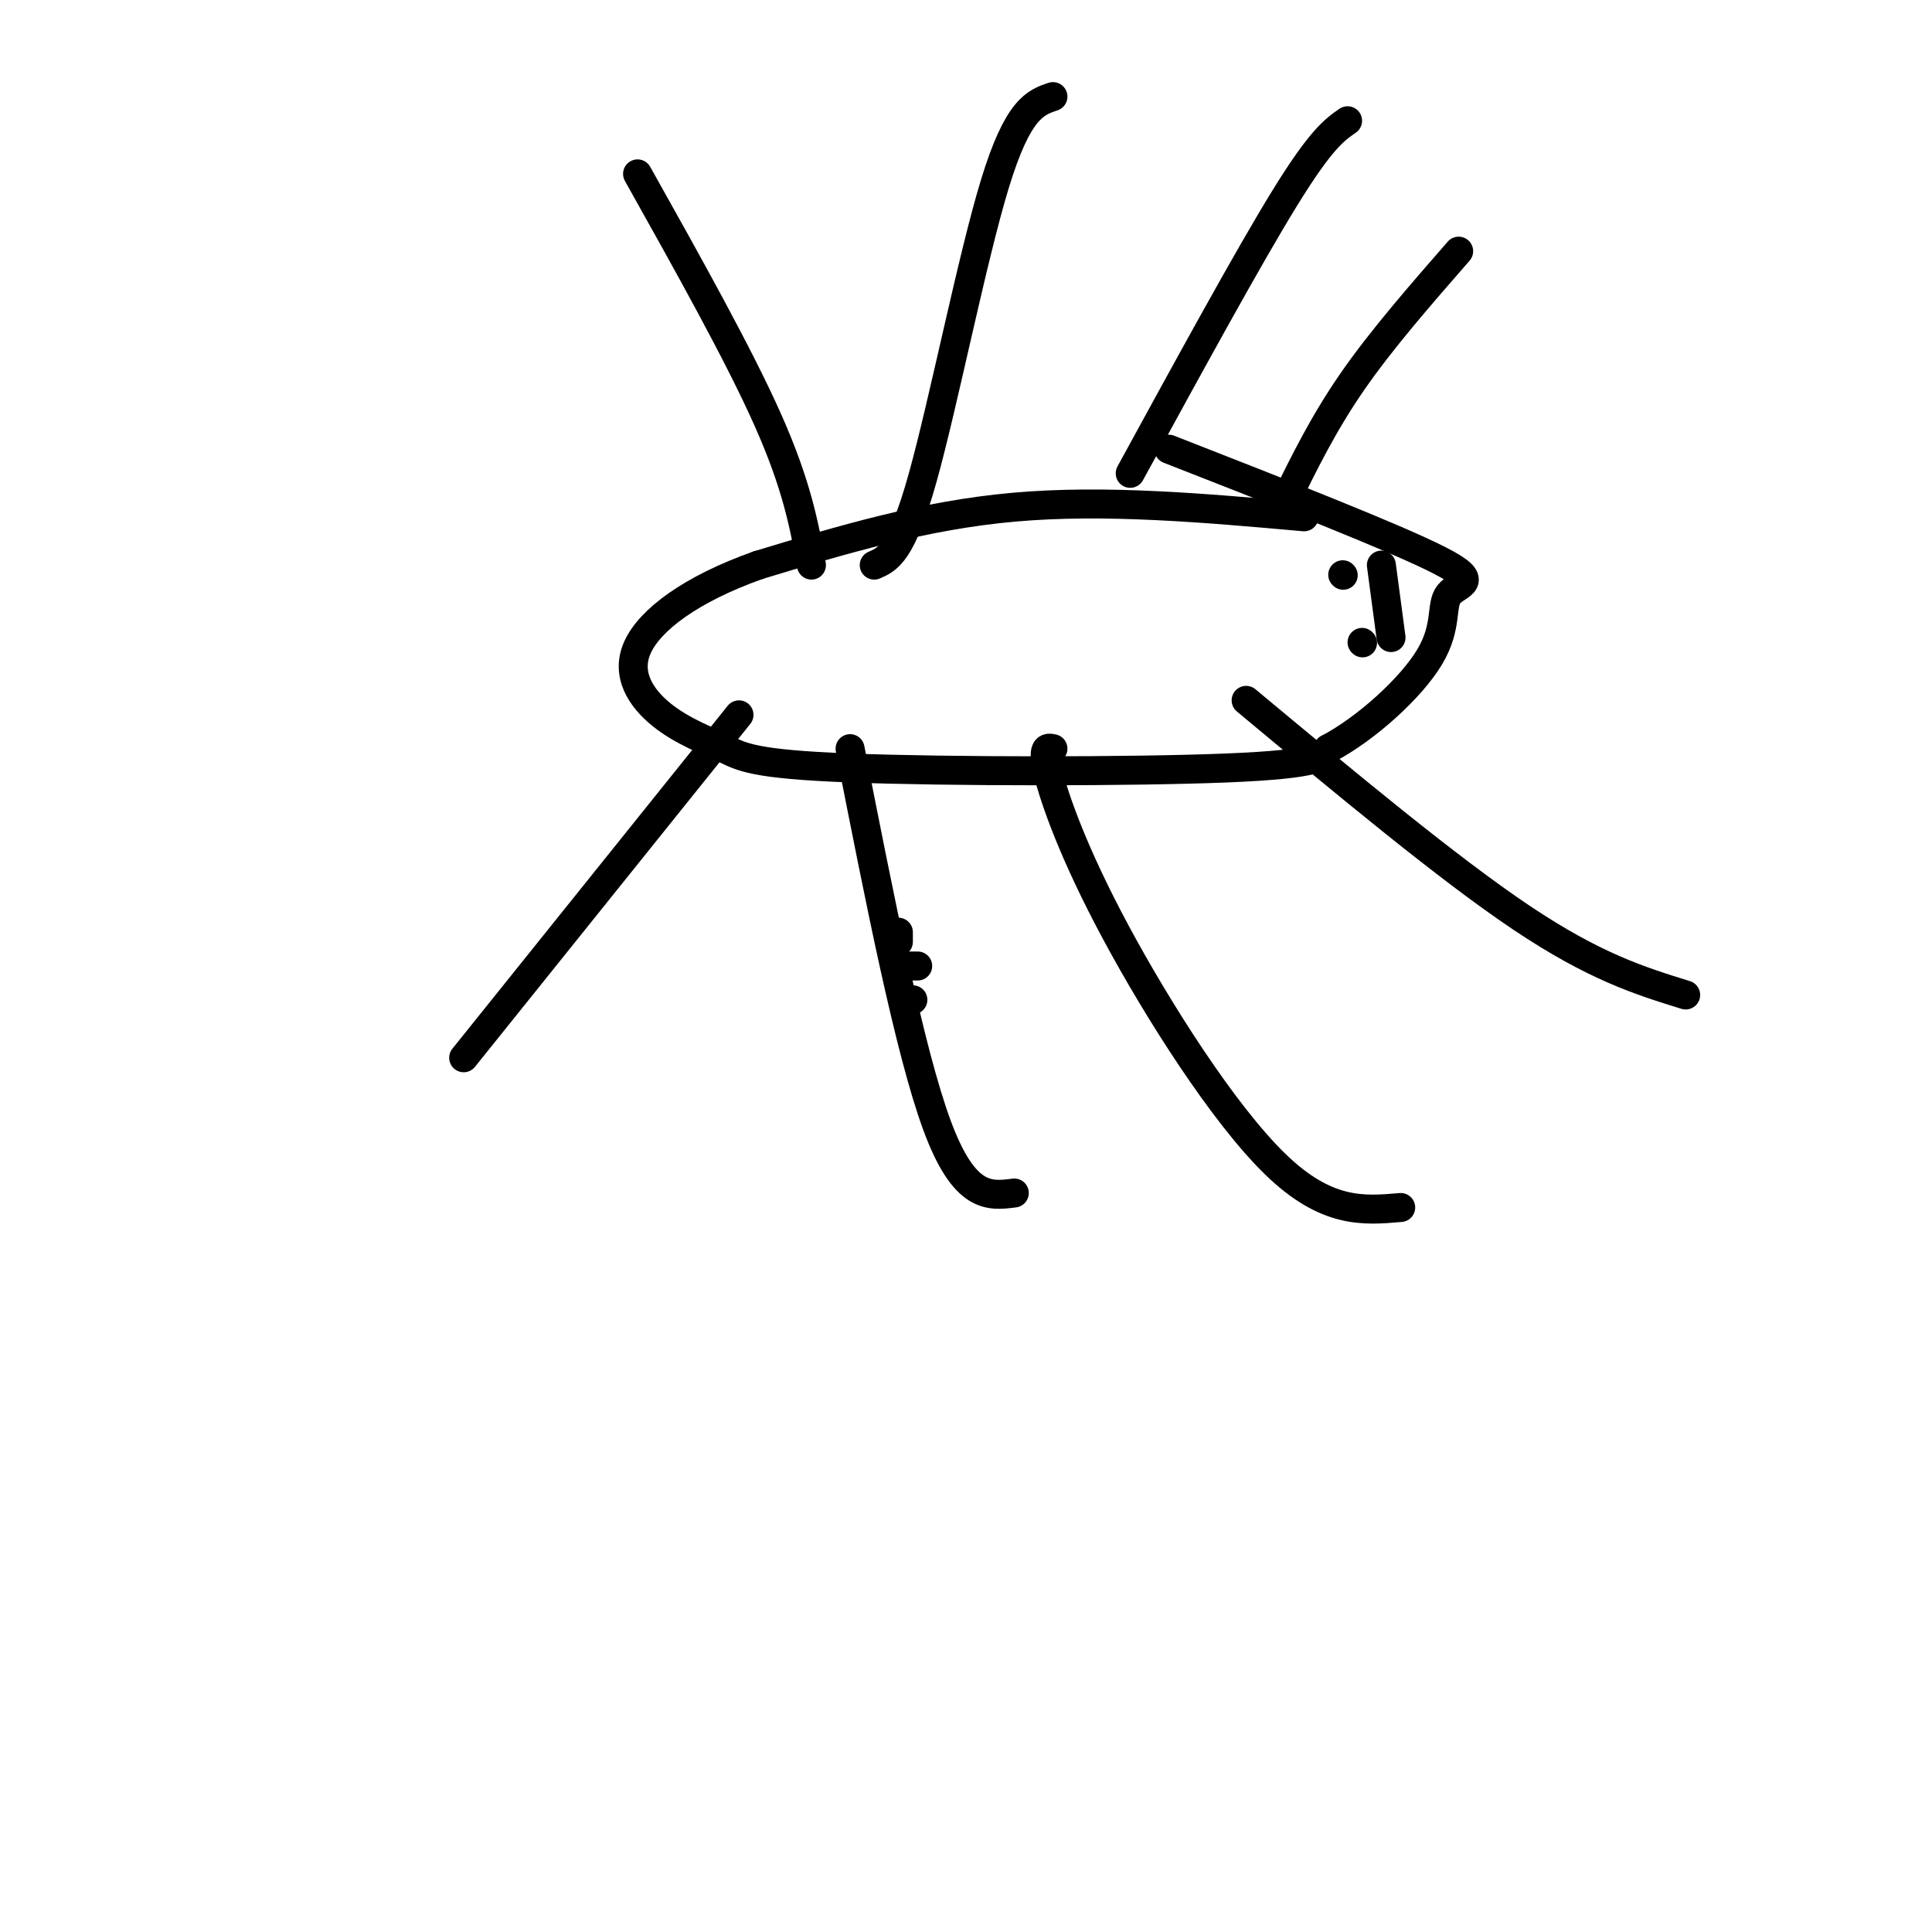 <svg viewBox='0 0 400 400' version='1.1' xmlns='http://www.w3.org/2000/svg' xmlns:xlink='http://www.w3.org/1999/xlink'><g fill='none' stroke='#000000' stroke-width='6' stroke-linecap='round' stroke-linejoin='round'><path d='M153,148c0.000,0.000 -57.000,71.000 -57,71'/><path d='M176,155c6.167,31.333 12.333,62.667 18,78c5.667,15.333 10.833,14.667 16,14'/><path d='M218,155c-1.179,-0.244 -2.357,-0.488 -1,5c1.357,5.488 5.250,16.708 14,33c8.750,16.292 22.357,37.655 33,48c10.643,10.345 18.321,9.673 26,9'/><path d='M258,145c20.917,17.417 41.833,34.833 57,45c15.167,10.167 24.583,13.083 34,16'/><path d='M168,117c-1.500,-8.250 -3.000,-16.500 -9,-30c-6.000,-13.500 -16.500,-32.250 -27,-51'/><path d='M181,117c2.822,-1.222 5.644,-2.444 10,-18c4.356,-15.556 10.244,-45.444 15,-61c4.756,-15.556 8.378,-16.778 12,-18'/><path d='M234,98c12.250,-22.417 24.500,-44.833 32,-57c7.500,-12.167 10.250,-14.083 13,-16'/><path d='M266,104c4.000,-8.167 8.000,-16.333 14,-25c6.000,-8.667 14.000,-17.833 22,-27'/><path d='M270,107c-20.583,-1.833 -41.167,-3.667 -60,-2c-18.833,1.667 -35.917,6.833 -53,12'/><path d='M157,117c-13.982,4.955 -22.438,11.341 -25,17c-2.562,5.659 0.769,10.591 5,14c4.231,3.409 9.361,5.295 13,7c3.639,1.705 5.787,3.228 26,4c20.213,0.772 58.489,0.792 78,0c19.511,-0.792 20.255,-2.396 21,-4'/><path d='M275,155c7.909,-4.172 17.182,-12.603 21,-19c3.818,-6.397 2.182,-10.761 4,-13c1.818,-2.239 7.091,-2.354 -2,-7c-9.091,-4.646 -32.545,-13.823 -56,-23'/><path d='M278,119c0.000,0.000 0.100,0.100 0.1,0.1'/><path d='M282,133c0.000,0.000 0.100,0.100 0.1,0.1'/><path d='M286,117c0.000,0.000 2.000,15.000 2,15'/><path d='M188,207c0.000,0.000 1.000,0.000 1,0'/><path d='M186,200c0.000,0.000 4.000,0.000 4,0'/><path d='M186,195c0.000,0.000 0.000,-2.000 0,-2'/></g>
</svg>